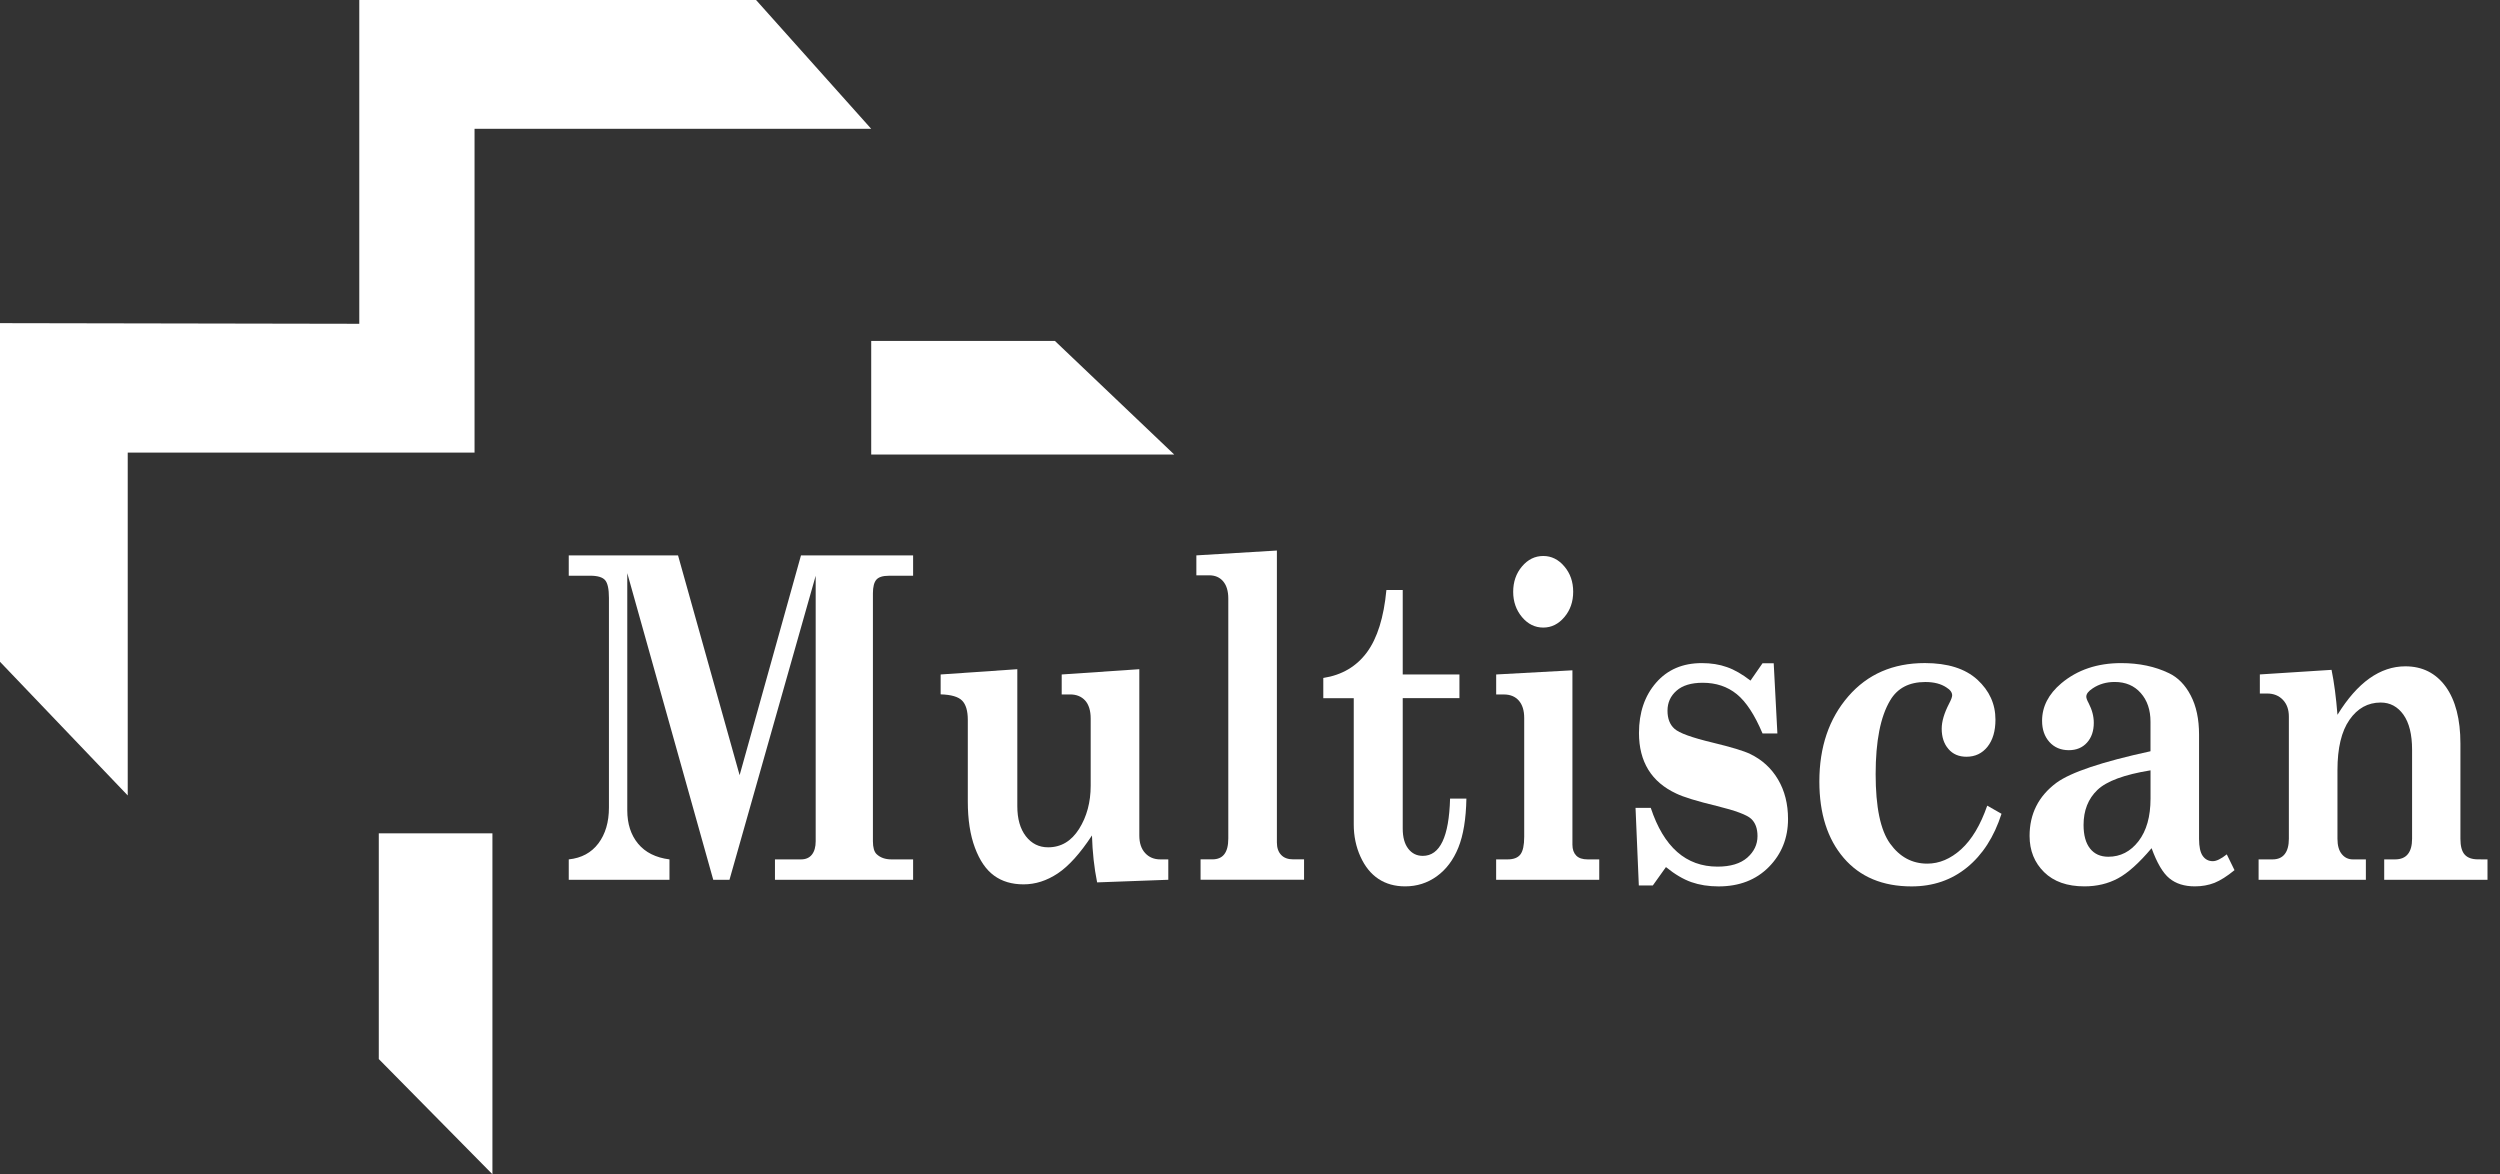 <?xml version="1.0" encoding="UTF-8"?>
<svg width="66px" height="31px" viewBox="0 0 66 31" version="1.1" xmlns="http://www.w3.org/2000/svg" xmlns:xlink="http://www.w3.org/1999/xlink">
    <rect x="0" y="0" width="66" height="31" fill="#333333" stroke="none"/>
    <!-- Generator: Sketch 47 (45396) - http://www.bohemiancoding.com/sketch -->
    <title>logo</title>
    <desc>Created with Sketch.</desc>
    <defs></defs>
    <g id="Page-1" stroke="none" stroke-width="1" fill="none" fill-rule="evenodd">
        <g id="AKESO-Copy" transform="translate(-328, -2090)" fill-rule="nonzero" fill="#FFFFFF">
            <g id="logo" transform="translate(328, 2090)">
                <polygon id="Shape" points="0 8.531 0 17.471 3.372 21 3.372 11.948 12.528 11.948 12.528 3.401 23 3.401 19.96 0 9.485 0 9.485 8.548"></polygon>
                <polygon id="Shape" points="23 12 31 12 27.849 9 23 9"></polygon>
                <polygon id="Shape" points="13 22 13 31 10 27.959 10 22"></polygon>
                <g id="Group" transform="translate(15, 14)">
                    <path d="M0.015,0.662 L2.9,0.662 L4.526,6.465 L6.146,0.662 L9.106,0.662 L9.106,1.2 L8.464,1.2 C8.305,1.2 8.195,1.235 8.135,1.305 C8.076,1.374 8.045,1.494 8.045,1.664 L8.045,8.208 C8.045,8.374 8.078,8.488 8.142,8.549 C8.24,8.642 8.371,8.688 8.537,8.688 L9.106,8.688 L9.106,9.227 L5.459,9.227 L5.459,8.688 L6.146,8.688 C6.272,8.688 6.368,8.646 6.435,8.561 C6.501,8.476 6.534,8.358 6.534,8.208 L6.534,1.2 L4.258,9.227 L3.83,9.227 L1.56,1.131 L1.56,7.391 C1.56,7.75 1.656,8.045 1.846,8.274 C2.037,8.504 2.313,8.642 2.674,8.688 L2.674,9.226 L0.015,9.226 L0.015,8.688 C0.351,8.653 0.612,8.512 0.798,8.265 C0.983,8.018 1.076,7.703 1.076,7.321 L1.076,1.785 C1.076,1.549 1.042,1.393 0.974,1.315 C0.906,1.238 0.775,1.199 0.582,1.199 L0.015,1.199 L0.015,0.662 L0.015,0.662 Z" id="Shape"></path>
                    <path d="M9.833,3.806 L11.857,3.667 L11.857,7.281 C11.857,7.617 11.932,7.882 12.083,8.077 C12.234,8.272 12.43,8.369 12.671,8.369 C13.011,8.369 13.284,8.207 13.488,7.883 C13.692,7.558 13.794,7.178 13.794,6.742 L13.794,4.97 C13.794,4.762 13.745,4.603 13.649,4.495 C13.552,4.388 13.419,4.333 13.252,4.333 L13.029,4.333 L13.029,3.806 L15.078,3.667 L15.078,8.057 C15.078,8.254 15.129,8.408 15.231,8.52 C15.333,8.632 15.467,8.688 15.635,8.688 L15.843,8.688 L15.843,9.226 L13.964,9.295 C13.886,8.909 13.841,8.496 13.828,8.056 C13.516,8.531 13.215,8.865 12.925,9.058 C12.635,9.251 12.335,9.347 12.022,9.347 C11.713,9.347 11.453,9.27 11.242,9.115 C11.031,8.961 10.863,8.716 10.738,8.38 C10.612,8.044 10.55,7.637 10.55,7.158 L10.55,5.003 C10.55,4.768 10.5,4.598 10.4,4.496 C10.3,4.394 10.111,4.339 9.833,4.331 L9.833,3.806 L9.833,3.806 L9.833,3.806 Z" id="Shape"></path>
                    <path d="M16.584,0.662 L18.71,0.534 L18.71,8.242 C18.71,8.381 18.747,8.49 18.821,8.568 C18.895,8.648 19.002,8.687 19.141,8.687 L19.427,8.687 L19.427,9.225 L16.695,9.225 L16.695,8.687 L17.005,8.687 C17.147,8.687 17.253,8.642 17.322,8.551 C17.392,8.46 17.427,8.322 17.427,8.136 L17.427,1.802 C17.427,1.605 17.381,1.453 17.291,1.347 C17.201,1.241 17.079,1.188 16.923,1.188 L16.584,1.188 L16.584,0.662 L16.584,0.662 Z" id="Shape"></path>
                    <path d="M21.601,1.576 L22.032,1.576 L22.032,3.805 L23.529,3.805 L23.529,4.431 L22.032,4.431 L22.032,7.876 C22.032,8.104 22.081,8.281 22.178,8.406 C22.275,8.532 22.403,8.595 22.562,8.595 C23.015,8.595 23.255,8.091 23.282,7.083 L23.713,7.083 C23.703,7.62 23.632,8.052 23.5,8.378 C23.368,8.704 23.178,8.956 22.931,9.134 C22.684,9.312 22.406,9.4 22.096,9.4 C21.825,9.4 21.59,9.335 21.391,9.203 C21.193,9.072 21.034,8.876 20.916,8.615 C20.798,8.355 20.739,8.072 20.739,7.767 L20.739,4.432 L19.935,4.432 L19.935,3.898 C20.427,3.822 20.811,3.595 21.087,3.221 C21.362,2.847 21.533,2.298 21.601,1.576 Z" id="Shape"></path>
                    <path d="M24.498,3.806 L26.512,3.696 L26.512,8.3 C26.512,8.424 26.546,8.519 26.612,8.587 C26.678,8.655 26.779,8.688 26.914,8.688 L27.22,8.688 L27.22,9.227 L24.498,9.227 L24.498,8.688 L24.798,8.688 C24.96,8.688 25.073,8.644 25.14,8.555 C25.206,8.467 25.239,8.312 25.239,8.092 L25.239,4.954 C25.239,4.757 25.192,4.605 25.097,4.496 C25.002,4.388 24.87,4.334 24.702,4.334 L24.499,4.334 L24.499,3.806 L24.498,3.806 L24.498,3.806 Z M25.742,0.678 C25.958,0.678 26.144,0.77 26.299,0.954 C26.455,1.137 26.532,1.36 26.532,1.623 C26.532,1.885 26.455,2.108 26.299,2.292 C26.144,2.475 25.959,2.568 25.742,2.568 C25.522,2.568 25.335,2.475 25.18,2.29 C25.026,2.105 24.948,1.883 24.948,1.624 C24.948,1.362 25.025,1.138 25.18,0.955 C25.335,0.771 25.522,0.678 25.742,0.678 Z" id="Shape"></path>
                    <path d="M31.213,3.968 L31.53,3.511 L31.826,3.511 L31.923,5.364 L31.531,5.364 C31.324,4.872 31.097,4.525 30.85,4.325 C30.603,4.125 30.304,4.025 29.952,4.025 C29.649,4.025 29.417,4.095 29.26,4.235 C29.101,4.374 29.022,4.55 29.022,4.763 C29.022,4.972 29.084,5.131 29.206,5.239 C29.329,5.352 29.664,5.473 30.214,5.605 C30.711,5.725 31.041,5.825 31.206,5.906 C31.52,6.057 31.764,6.281 31.94,6.578 C32.116,6.876 32.204,7.224 32.204,7.622 C32.204,8.124 32.035,8.545 31.698,8.888 C31.361,9.229 30.918,9.401 30.37,9.401 C30.105,9.401 29.865,9.363 29.651,9.288 C29.437,9.212 29.213,9.08 28.981,8.891 L28.634,9.377 L28.265,9.377 L28.178,7.327 L28.58,7.327 C28.922,8.362 29.51,8.879 30.343,8.879 C30.684,8.879 30.947,8.8 31.128,8.642 C31.308,8.483 31.398,8.294 31.398,8.073 C31.398,7.872 31.342,7.719 31.229,7.615 C31.116,7.511 30.815,7.399 30.327,7.279 C29.802,7.152 29.443,7.042 29.252,6.949 C28.927,6.798 28.681,6.589 28.516,6.322 C28.351,6.053 28.269,5.73 28.269,5.352 C28.269,4.812 28.42,4.369 28.72,4.024 C29.021,3.678 29.423,3.506 29.927,3.506 C30.173,3.506 30.394,3.541 30.589,3.611 C30.785,3.678 30.993,3.798 31.213,3.968 Z" id="Shape"></path>
                    <path d="M37.463,7.269 L37.84,7.484 C37.644,8.094 37.34,8.566 36.93,8.9 C36.52,9.234 36.032,9.401 35.467,9.401 C34.702,9.401 34.105,9.151 33.675,8.651 C33.246,8.151 33.031,7.478 33.031,6.632 C33.031,5.722 33.285,4.972 33.794,4.385 C34.302,3.798 34.976,3.505 35.816,3.505 C36.419,3.505 36.881,3.651 37.201,3.942 C37.52,4.234 37.68,4.586 37.68,4.999 C37.68,5.3 37.61,5.538 37.469,5.715 C37.329,5.89 37.144,5.978 36.914,5.978 C36.714,5.978 36.555,5.91 36.438,5.773 C36.32,5.636 36.261,5.458 36.261,5.238 C36.261,5.048 36.326,4.828 36.455,4.578 C36.51,4.473 36.537,4.4 36.537,4.358 C36.537,4.281 36.487,4.211 36.386,4.149 C36.243,4.053 36.058,4.005 35.828,4.005 C35.4,4.005 35.091,4.167 34.9,4.491 C34.644,4.919 34.517,5.568 34.517,6.437 C34.517,7.305 34.643,7.916 34.898,8.27 C35.152,8.623 35.479,8.8 35.88,8.8 C36.197,8.8 36.495,8.674 36.775,8.421 C37.055,8.166 37.285,7.782 37.463,7.269 Z" id="Shape"></path>
                    <path d="M43.787,8.555 L43.991,8.972 C43.794,9.134 43.617,9.245 43.461,9.308 C43.304,9.369 43.132,9.4 42.945,9.4 C42.667,9.4 42.443,9.329 42.272,9.188 C42.1,9.048 41.944,8.782 41.802,8.392 C41.473,8.782 41.177,9.048 40.916,9.188 C40.654,9.329 40.359,9.4 40.029,9.4 C39.574,9.4 39.219,9.275 38.964,9.024 C38.709,8.773 38.581,8.455 38.581,8.068 C38.581,7.485 38.817,7.018 39.288,6.667 C39.666,6.389 40.494,6.111 41.773,5.833 L41.773,5.052 C41.773,4.743 41.688,4.491 41.516,4.296 C41.345,4.102 41.116,4.004 40.829,4.004 C40.609,4.004 40.415,4.06 40.248,4.172 C40.135,4.245 40.078,4.318 40.078,4.392 C40.078,4.43 40.099,4.488 40.141,4.565 C40.231,4.739 40.276,4.911 40.276,5.081 C40.276,5.297 40.217,5.472 40.097,5.605 C39.978,5.738 39.817,5.805 39.617,5.805 C39.405,5.805 39.233,5.732 39.104,5.588 C38.975,5.443 38.911,5.257 38.911,5.029 C38.911,4.655 39.08,4.325 39.419,4.039 C39.842,3.684 40.368,3.506 40.998,3.506 C41.473,3.506 41.894,3.595 42.261,3.772 C42.497,3.885 42.689,4.08 42.835,4.36 C42.982,4.64 43.055,4.985 43.055,5.394 L43.055,8.145 C43.055,8.353 43.087,8.504 43.152,8.596 C43.217,8.688 43.305,8.735 43.419,8.735 C43.513,8.735 43.636,8.675 43.787,8.555 Z M41.773,6.337 C41.082,6.449 40.614,6.622 40.371,6.855 C40.127,7.089 40.006,7.397 40.006,7.779 C40.006,8.049 40.063,8.257 40.178,8.402 C40.292,8.546 40.453,8.618 40.66,8.618 C40.979,8.618 41.245,8.482 41.457,8.207 C41.668,7.933 41.774,7.558 41.774,7.083 L41.774,6.337 L41.773,6.337 L41.773,6.337 Z" id="Shape"></path>
                    <path d="M50.67,8.688 L50.67,9.226 L47.943,9.226 L47.943,8.688 L48.228,8.688 C48.38,8.688 48.493,8.642 48.568,8.548 C48.642,8.456 48.679,8.321 48.679,8.143 L48.679,5.792 C48.679,5.391 48.603,5.083 48.451,4.868 C48.298,4.655 48.099,4.547 47.851,4.547 C47.513,4.547 47.239,4.698 47.027,5.002 C46.815,5.305 46.709,5.748 46.709,6.331 L46.709,8.143 C46.709,8.321 46.747,8.456 46.823,8.548 C46.898,8.641 46.996,8.688 47.116,8.688 L47.459,8.688 L47.459,9.226 L44.627,9.226 L44.627,8.688 L44.995,8.688 C45.137,8.688 45.244,8.642 45.317,8.548 C45.389,8.456 45.426,8.321 45.426,8.143 L45.426,4.918 C45.426,4.732 45.373,4.585 45.268,4.475 C45.163,4.365 45.025,4.309 44.854,4.309 L44.66,4.309 L44.66,3.805 L46.553,3.684 C46.621,4.016 46.673,4.412 46.709,4.871 C46.973,4.442 47.255,4.122 47.554,3.909 C47.853,3.697 48.169,3.591 48.501,3.591 C48.951,3.591 49.307,3.77 49.568,4.129 C49.825,4.488 49.955,4.988 49.955,5.629 L49.955,8.142 C49.955,8.335 49.991,8.475 50.066,8.559 C50.14,8.644 50.258,8.687 50.42,8.687 L50.67,8.688 L50.67,8.688 Z" id="Shape"></path>
                </g>
            </g>
        </g>
    </g>
</svg>